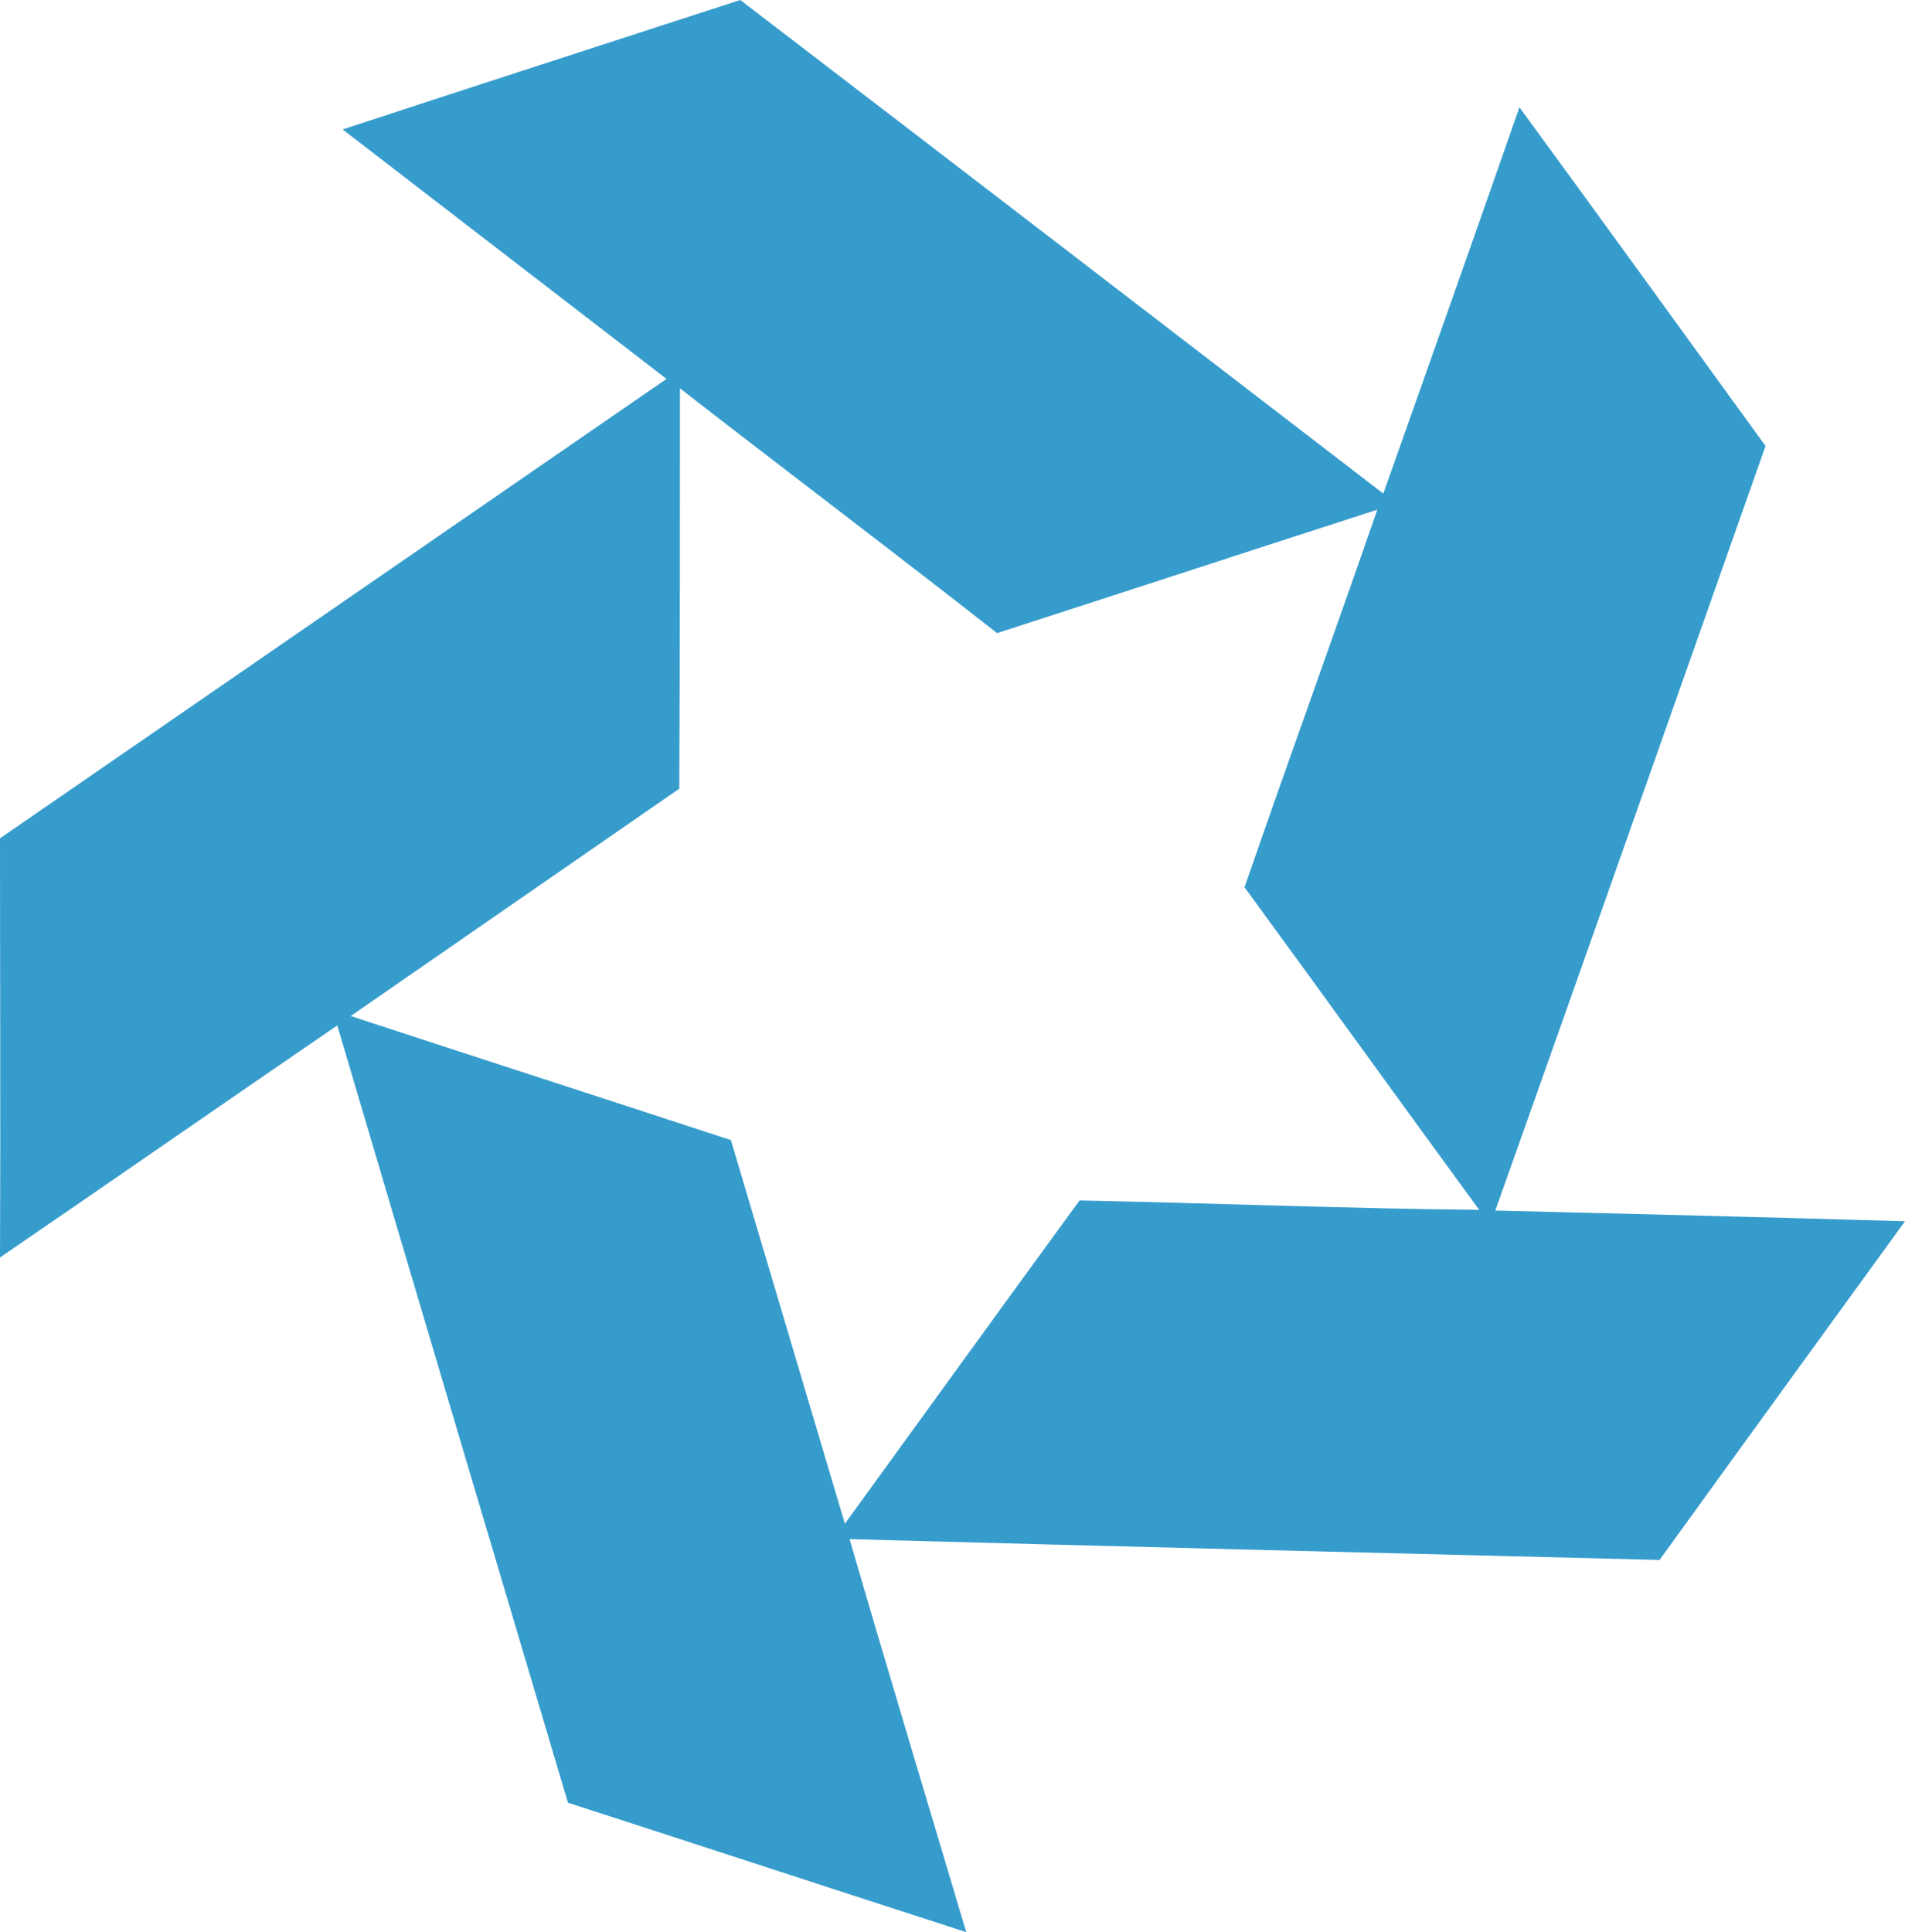 <?xml version="1.0" encoding="utf-8"?>
<!-- Generator: Adobe Illustrator 19.0.0, SVG Export Plug-In . SVG Version: 6.00 Build 0)  -->
<svg version="1.1" id="Layer_1" xmlns="http://www.w3.org/2000/svg" xmlns:xlink="http://www.w3.org/1999/xlink" x="0px" y="0px"
	 viewBox="-140.3 277.5 284.1 288.1" style="enable-background:new -140.3 277.5 284.1 288.1;" xml:space="preserve">
<style type="text/css">
	.st0{fill:#369CCC;}
</style>
<g id="_x23_369cccff">
	<path class="st0" d="M-89.2,296.8c19.8-6.5,39.6-12.9,59.3-19.3c32,24.5,63.9,49,95.9,73.6c6.8-19.2,13.6-38.4,20.3-57.6
		c12.3,16.8,24.5,33.7,36.7,50.5c-13.4,38-26.8,76-40.3,114c20.4,0.5,40.7,1,61.1,1.6c-12.2,16.8-24.4,33.6-36.6,50.5
		c-40.3-1-80.5-2-120.8-3.1c5.7,19.6,11.6,39.1,17.4,58.6c-19.8-6.4-39.6-12.9-59.4-19.3C-67.1,507.6-78.6,469-90,430.4
		c-16.8,11.5-33.5,23.1-50.3,34.6c0.1-20.8,0-41.7,0-62.5c33.1-22.8,66.3-45.7,99.4-68.5C-57,321.6-73.1,309.2-89.2,296.8
		 M-38.9,335.4c0,19.9,0,39.8-0.1,59.7C-55.3,406.4-71.7,417.7-88,429c18.9,6.2,37.8,12.3,56.7,18.5c5.7,19.1,11.3,38.1,17,57.2
		c11.7-16.1,23.3-32.2,35-48.2c19.9,0.4,39.7,1.2,59.6,1.4c-11.7-16-23.3-32.1-35-48.1c6.5-18.8,13.3-37.5,19.8-56.3
		c-18.9,6.1-37.8,12.3-56.7,18.4C-7.3,359.6-23.2,347.6-38.9,335.4z"/>
</g>
</svg>
